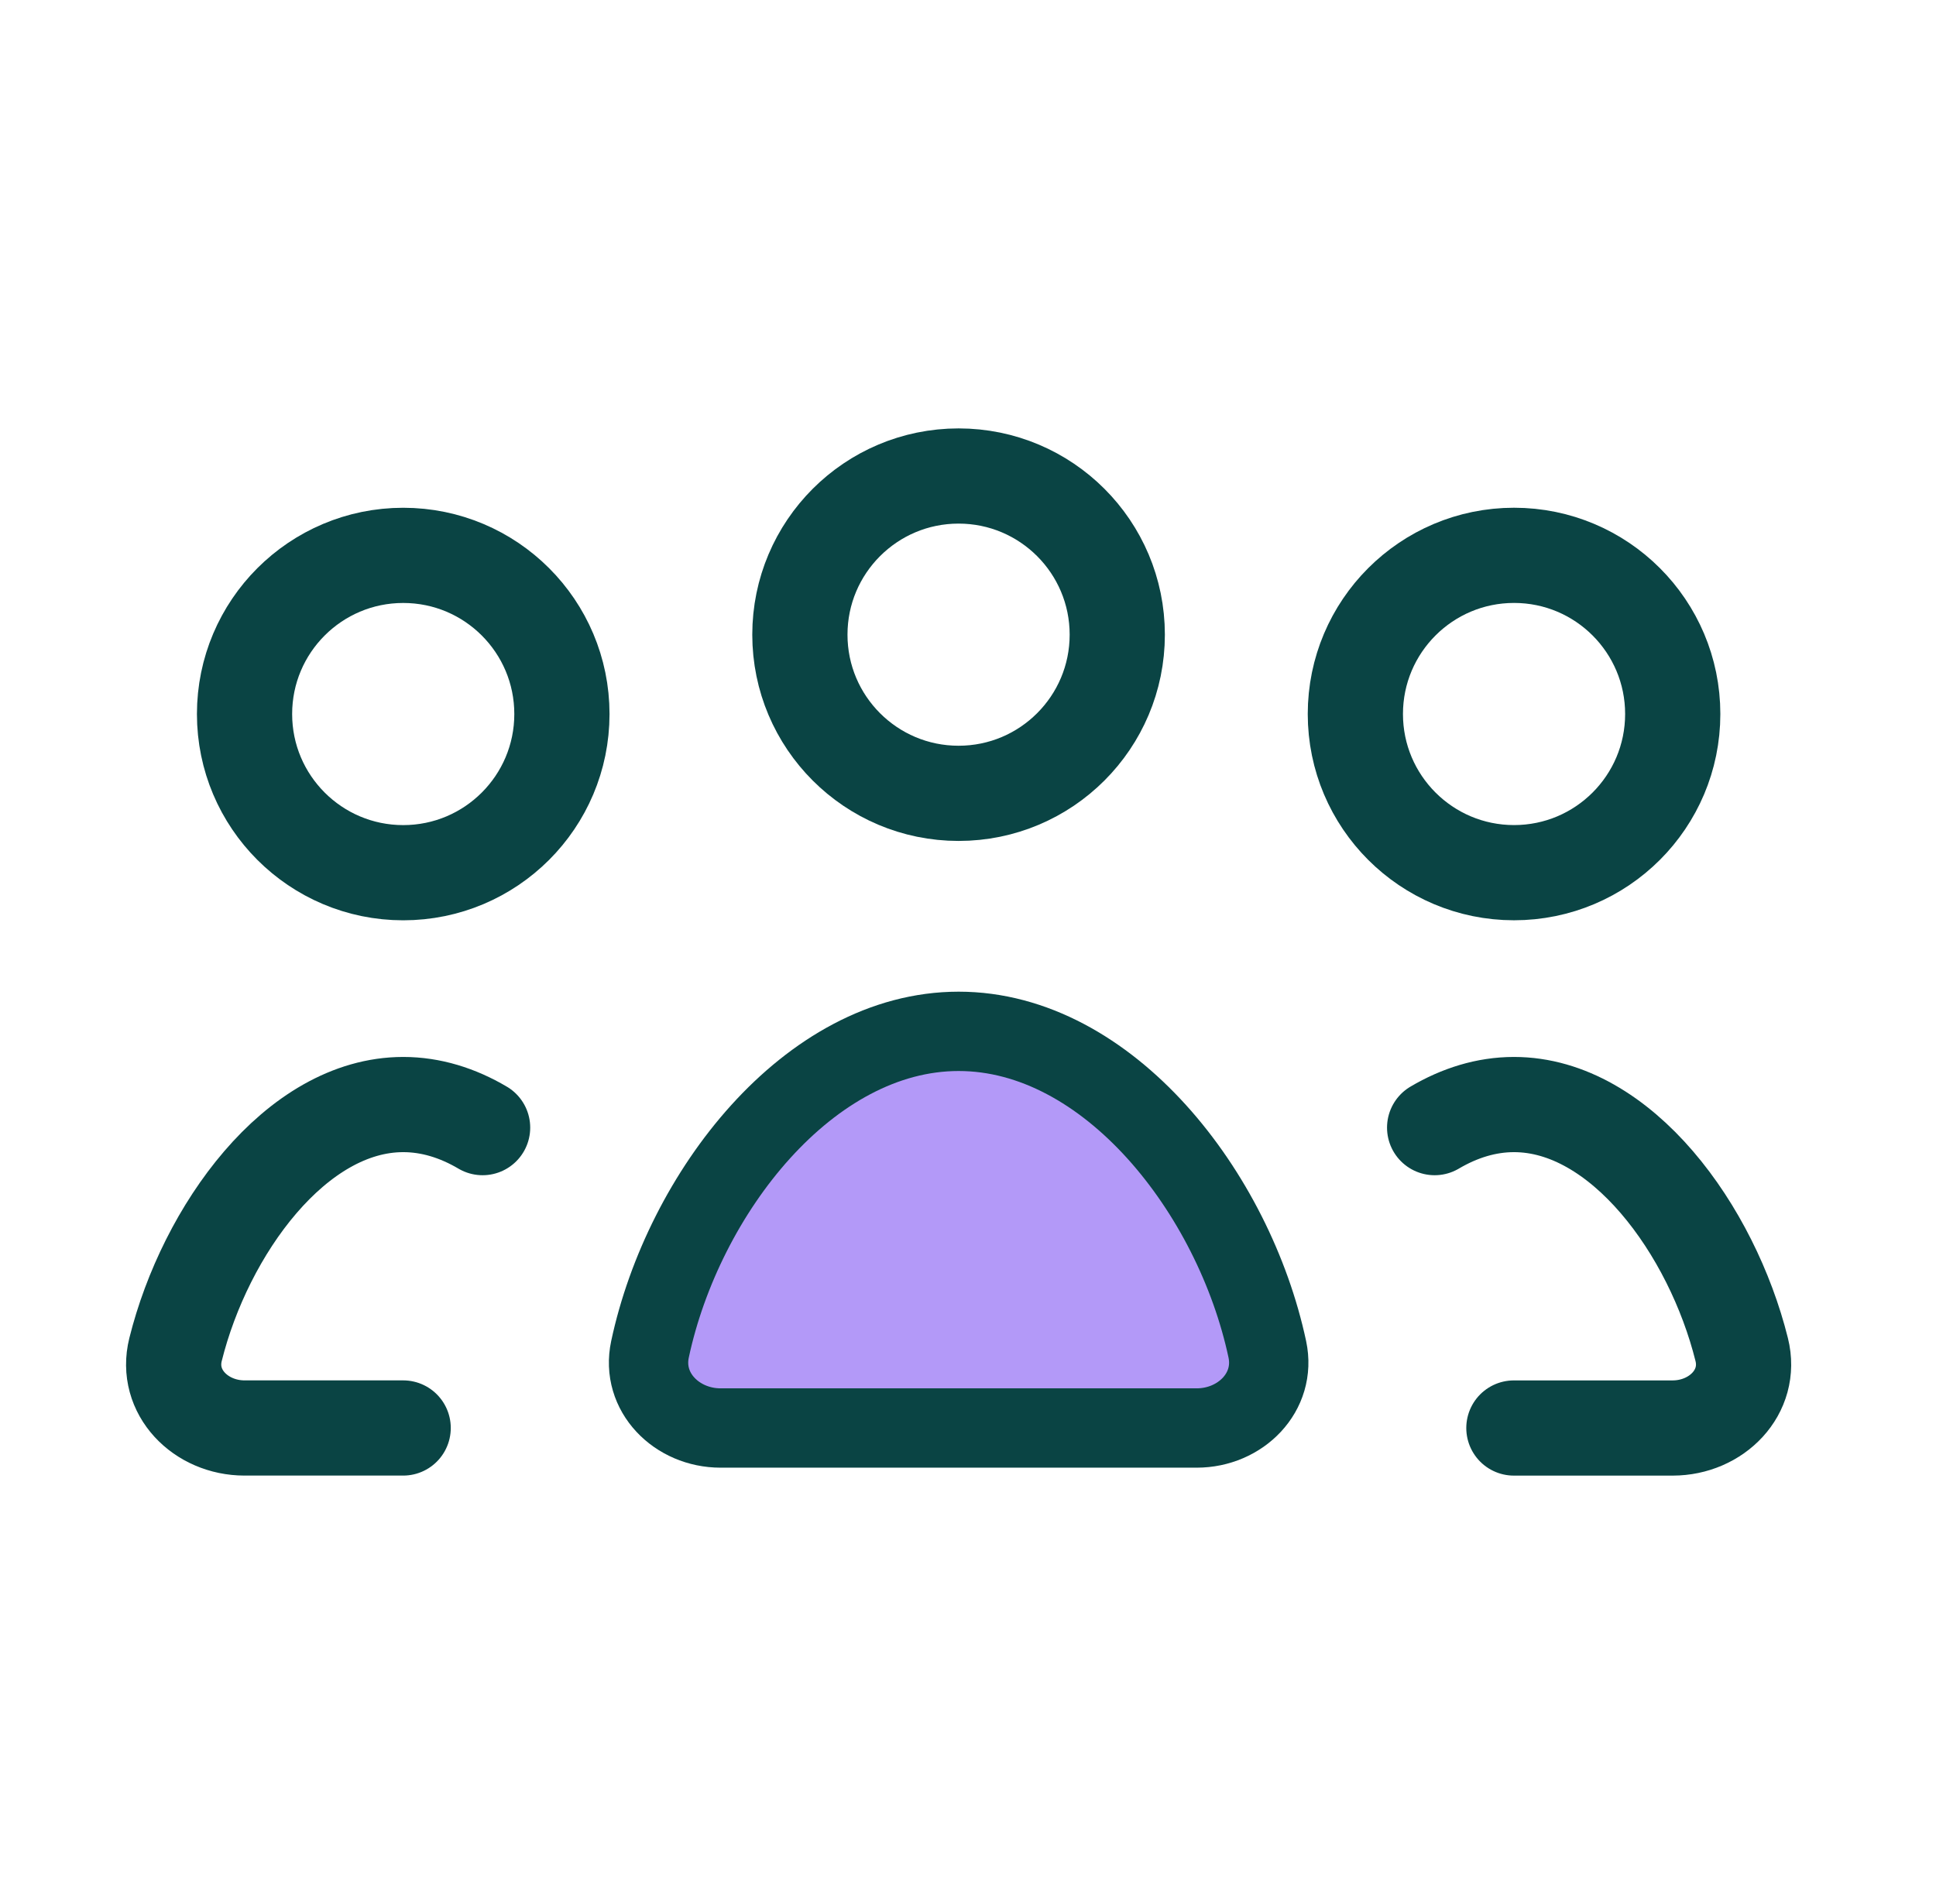 <svg width="61" height="60" viewBox="0 0 61 60" fill="none" xmlns="http://www.w3.org/2000/svg">
<g clip-path="url(#clip0_2034_3918)">
<path d="M45.203 35.534C45.985 35.073 46.827 34.807 47.703 34.807C51.083 34.807 53.94 38.763 54.878 42.527C55.212 43.867 54.084 44.999 52.704 45L47.7 45M15.206 35.534C14.424 35.073 13.582 34.807 12.705 34.807C9.326 34.807 6.469 38.763 5.531 42.527C5.197 43.867 6.325 44.999 7.705 44.999H12.703M35.203 20C35.203 22.761 32.965 25 30.203 25C27.442 25 25.203 22.761 25.203 20C25.203 17.239 27.442 15 30.203 15C32.965 15 35.203 17.239 35.203 20Z" stroke="#0A4444" stroke-width="3" stroke-linecap="round" stroke-linejoin="round"/>
<path d="M30.205 32.5C25.487 32.5 21.532 37.593 20.48 42.52C20.191 43.87 21.325 45 22.705 45H37.705C39.086 45 40.219 43.87 39.931 42.52C38.879 37.593 34.924 32.5 30.205 32.5Z" fill="#B399F8" stroke="#0A4444" stroke-width="2.5" stroke-linecap="round" stroke-linejoin="round"/>
<path d="M12.705 27.501C15.467 27.501 17.705 25.262 17.705 22.501C17.705 19.739 15.467 17.501 12.705 17.501C9.944 17.501 7.705 19.739 7.705 22.501C7.705 25.262 9.944 27.501 12.705 27.501Z" stroke="#0A4444" stroke-width="3" stroke-linecap="round" stroke-linejoin="round"/>
<path d="M47.705 27.5C50.467 27.5 52.705 25.261 52.705 22.5C52.705 19.739 50.467 17.5 47.705 17.5C44.944 17.5 42.705 19.739 42.705 22.5C42.705 25.261 44.944 27.5 47.705 27.5Z" stroke="#0A4444" stroke-width="3" stroke-linecap="round" stroke-linejoin="round"/>
</g>
<defs>
<clipPath id="clip0_2034_3918">
<rect width="60" height="60" fill="white" transform="translate(0.2)"/>
</clipPath>
</defs>
</svg>
